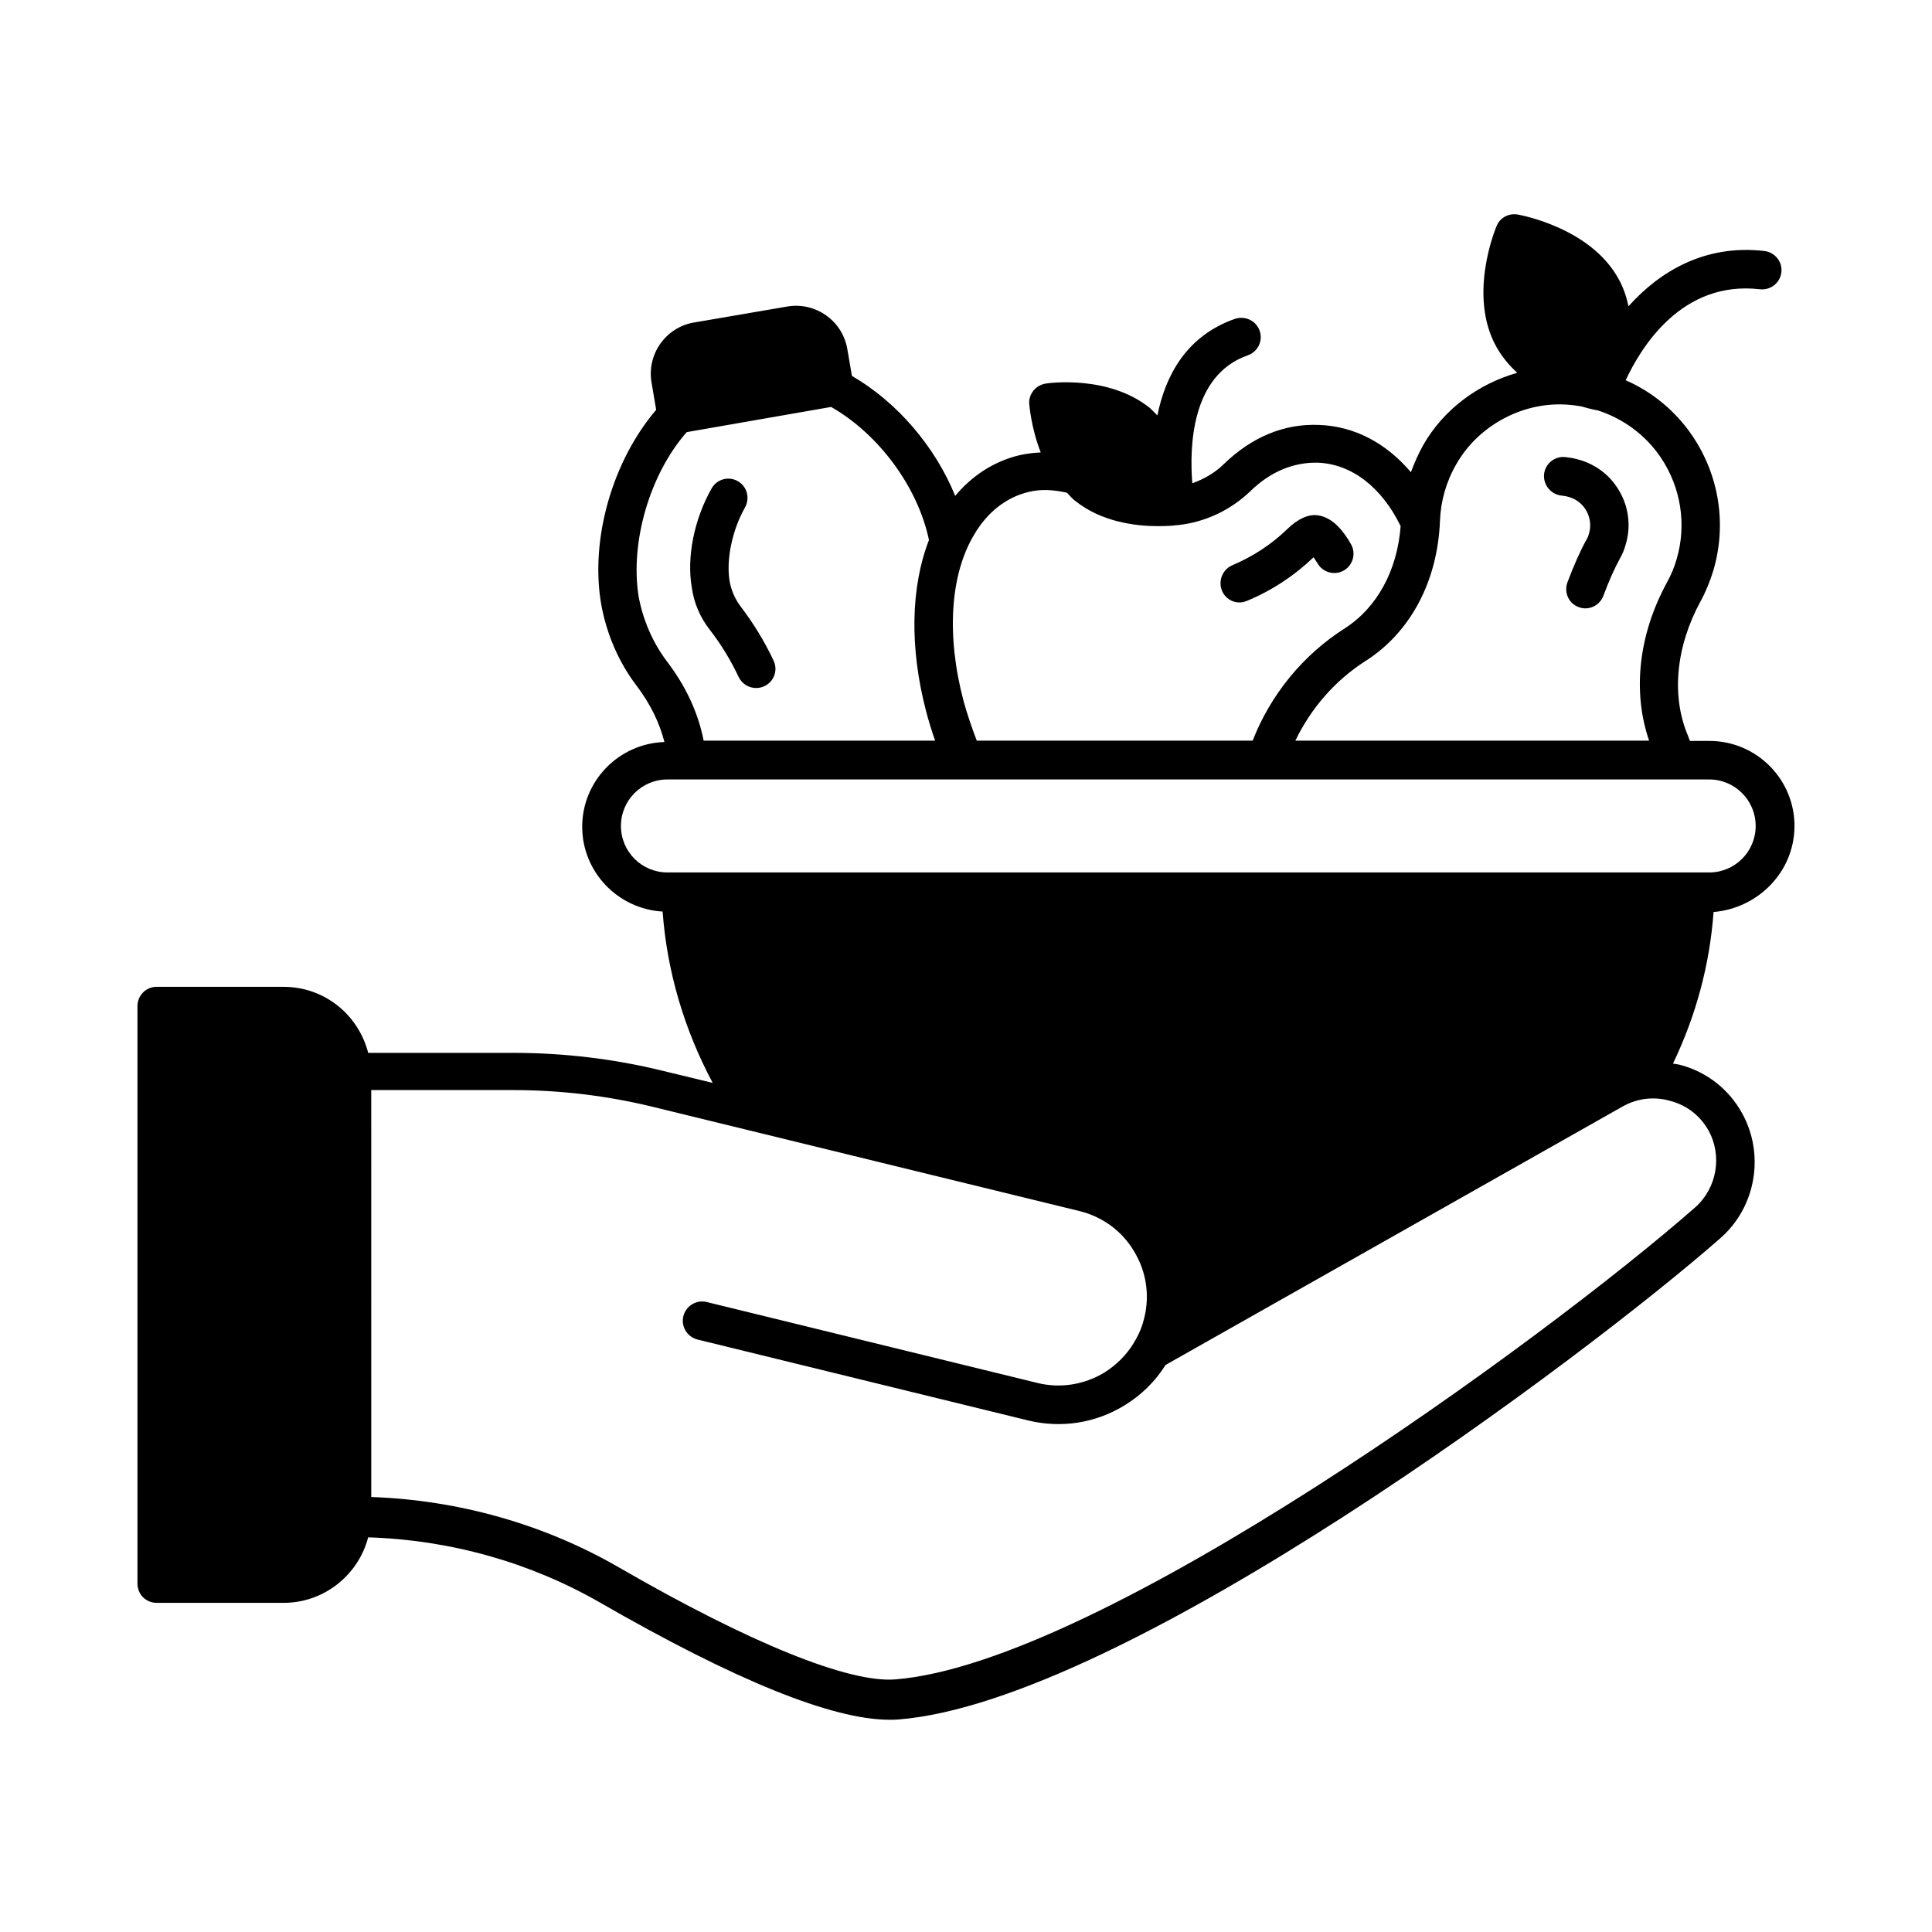 <?xml version="1.0" encoding="UTF-8"?>
<!-- Uploaded to: ICON Repo, www.iconrepo.com, Generator: ICON Repo Mixer Tools -->
<svg fill="#000000" width="800px" height="800px" version="1.1" viewBox="144 144 512 512" xmlns="http://www.w3.org/2000/svg">
 <g>
  <path d="m619.56 362.89c0-12.461-10.145-22.535-22.535-22.535h-5.176c-0.203-0.477-0.34-0.953-0.543-1.43-4.426-10.484-3.199-23.488 3.336-35.539 1.43-2.586 2.519-5.309 3.402-8.168 3.609-12.188 1.566-25.191-5.516-35.676-4.426-6.535-10.555-11.641-17.703-14.773 4.016-8.645 14.844-26.551 35.605-24.102 2.859 0.273 5.309-1.703 5.652-4.492 0.34-2.793-1.703-5.309-4.492-5.652-15.797-1.84-27.777 5.445-36.016 14.637-0.543-2.449-1.293-4.832-2.586-7.148-7.352-13.617-26.008-17.02-26.758-17.156-2.383-0.41-4.699 0.816-5.582 2.996-0.34 0.75-7.625 18.246-0.203 31.863 1.496 2.723 3.473 5.106 5.652 7.082-10.348 2.926-19.609 9.734-24.984 19.266-1.293 2.316-2.316 4.699-3.199 7.082-6.535-7.691-14.91-12.188-24.305-12.527-9.258-0.41-17.906 3.199-25.328 10.418-2.383 2.316-5.242 3.949-8.305 5.039-0.75-9.395-0.41-28.664 14.707-33.906 2.656-0.953 4.086-3.812 3.133-6.535-0.953-2.656-3.812-4.016-6.535-3.133-13.004 4.562-18.449 15.184-20.562 25.598-0.613-0.613-1.227-1.293-1.906-1.906-10.961-8.918-27.027-6.672-27.711-6.535-2.586 0.41-4.492 2.723-4.356 5.309 0.066 0.41 0.477 6.332 3.062 12.938-1.906 0.066-3.812 0.34-5.719 0.75-6.672 1.633-12.391 5.309-16.953 10.758-5.309-13.07-15.387-24.852-27.367-31.793l-1.227-7.148c-1.293-7.488-8.441-12.527-15.93-11.234l-24.645 4.223h-0.066c-7.488 1.293-12.527 8.441-11.234 15.93l1.227 7.215c-11.574 13.547-17.566 34.246-14.57 51.539 1.43 7.898 4.629 15.32 9.328 21.516 3.676 4.832 6.129 9.871 7.422 14.977-12.051 0.41-21.785 10.281-21.785 22.469 0 11.984 9.465 21.785 21.309 22.469 1.156 15.727 5.652 31.113 13.277 45.41l-13.207-3.199c-13.004-3.199-26.348-4.766-39.762-4.766h-38.332c-2.586-10.078-11.574-17.496-22.398-17.496l-33.641-0.012c-2.859 0-5.106 2.316-5.106 5.106v153.05c0 2.859 2.246 5.106 5.106 5.106h33.633c10.758 0 19.812-7.422 22.398-17.359 21.719 0.68 42.824 6.606 61.344 17.227 35.812 20.629 61.613 31.113 76.797 31.113 0.816 0 1.566 0 2.316-0.066 60.047-4.699 182.53-96.473 217.93-127.59 9.395-8.238 11.777-22.125 5.719-33.09-3.473-6.262-9.191-10.824-16.137-12.73-0.68-0.203-1.43-0.273-2.18-0.41 6.129-12.801 9.734-26.211 10.758-40.168 11.91-1.023 21.441-10.758 21.441-22.809zm-89.594-95.93c5.992-10.484 18.18-16.816 30.094-15.66 1.02 0.066 2.043 0.273 3.062 0.41 2.316 0.68 3.949 1.02 4.152 1.02h0.066c6.809 2.18 12.73 6.535 16.75 12.461 5.379 7.965 6.945 17.836 4.223 27.027-0.613 2.18-1.496 4.223-2.586 6.195-7.559 13.891-9.121 29.004-4.699 41.871h-93.75c4.152-8.578 10.484-15.93 18.586-21.105 11.984-7.625 19.133-21.242 19.742-37.172 0.207-5.242 1.637-10.348 4.359-15.047zm-113.43 7.422c3.269-0.816 6.672-0.613 10.211 0.203 0.68 0.68 1.227 1.363 1.973 1.973 7.148 5.856 16.406 6.875 22.195 6.875 2.449 0 4.223-0.137 4.969-0.273 0.066 0 0.203 0.066 0.273 0 7.148-0.75 13.957-3.949 19.199-8.988 5.379-5.242 11.508-7.691 17.836-7.559 8.988 0.34 16.953 6.469 21.992 16.816-0.887 11.777-6.262 21.648-14.91 27.164-11.098 7.082-19.609 17.633-24.305 29.684l-73.117 0.008c-1.293-3.402-2.519-6.945-3.473-10.418-4.629-17.43-3.609-33.633 2.859-44.32 3.473-5.856 8.441-9.734 14.297-11.164zm-90.551-15.863 38.262-6.672c12.594 7.148 23.012 21.242 25.938 35.266-4.832 12.461-5.176 28.527-0.75 45.41 0.68 2.586 1.496 5.242 2.383 7.762h-61.344c-1.43-7.352-4.699-14.434-9.805-21.105-3.676-4.902-6.262-10.824-7.422-17.09-2.309-14.363 2.934-32.406 12.738-43.57zm-17.43 104.37c0-6.809 5.516-12.324 12.324-12.324h276.07c6.809 0 12.324 5.516 12.324 12.324 0 6.809-5.516 12.324-12.324 12.324l-276.07-0.004c-6.809 0-12.324-5.512-12.324-12.32zm288.2 80.676c3.746 6.738 2.246 15.32-3.539 20.426-39.965 35.062-157.75 120.85-212.01 125.07-12.254 0.953-38.332-9.531-73.188-29.684-19.812-11.438-42.414-17.836-65.633-18.656l-0.004-107.84h37.512c12.594 0 25.121 1.496 37.309 4.492l112.88 27.574c6.059 1.496 11.234 5.242 14.434 10.621 3.269 5.379 4.223 11.641 2.723 17.703-0.477 2.043-1.227 3.949-2.246 5.719-0.203 0.273-0.34 0.543-0.477 0.816-1.906 3.199-4.629 5.922-7.898 7.965-5.309 3.199-11.641 4.223-17.703 2.723l-87.621-21.445c-2.723-0.68-5.516 1.02-6.195 3.746-0.68 2.723 1.02 5.516 3.746 6.195l87.621 21.445c8.715 2.109 17.77 0.75 25.461-3.949 4.492-2.723 8.238-6.398 10.961-10.758l121.12-68.492c3.879-2.18 8.305-2.723 12.594-1.496 4.438 1.156 7.977 3.949 10.156 7.828z"/>
  <path d="m557.88 275.34c2.723 0.273 4.766 1.43 6.195 3.473 1.293 1.973 1.703 4.356 1.02 6.606-0.137 0.543-0.34 1.09-0.613 1.496-1.84 3.336-3.402 6.945-5.106 11.438-0.953 2.656 0.34 5.582 2.996 6.535 0.543 0.203 1.156 0.34 1.77 0.34 2.043 0 4.016-1.293 4.766-3.336 1.496-4.016 2.926-7.215 4.492-10.078 0.613-1.09 1.09-2.246 1.43-3.539 1.566-5.176 0.68-10.758-2.383-15.25-3.062-4.562-7.965-7.352-13.684-7.898-2.793-0.273-5.309 1.77-5.582 4.629-0.203 2.863 1.906 5.312 4.699 5.586z"/>
  <path d="m472.44 303.66c0.68 0 1.293-0.137 1.973-0.41 6.606-2.723 12.594-6.672 17.703-11.574 0.273 0.41 0.613 0.953 1.02 1.566 1.363 2.449 4.492 3.336 6.945 1.973 2.449-1.363 3.336-4.492 1.973-6.945-1.84-3.269-4.699-7.082-8.715-7.691-2.586-0.41-5.445 0.953-8.168 3.609-4.223 4.086-9.121 7.285-14.57 9.602-2.586 1.09-3.812 4.086-2.793 6.672 0.754 1.977 2.66 3.199 4.633 3.199z"/>
  <path d="m331.98 310.74c3.133 4.016 5.719 8.305 7.762 12.664 0.887 1.84 2.723 2.926 4.629 2.926 0.75 0 1.43-0.137 2.18-0.477 2.586-1.227 3.676-4.223 2.449-6.809-2.383-5.039-5.309-9.871-8.852-14.5-1.363-1.84-2.383-4.152-2.793-6.535-0.953-5.652 0.68-13.547 4.086-19.539 1.363-2.449 0.543-5.582-1.906-6.945-2.449-1.43-5.582-0.543-6.945 1.906-4.629 8.168-6.672 18.246-5.242 26.348 0.547 4.016 2.25 7.898 4.633 10.961z"/>
 </g>
</svg>